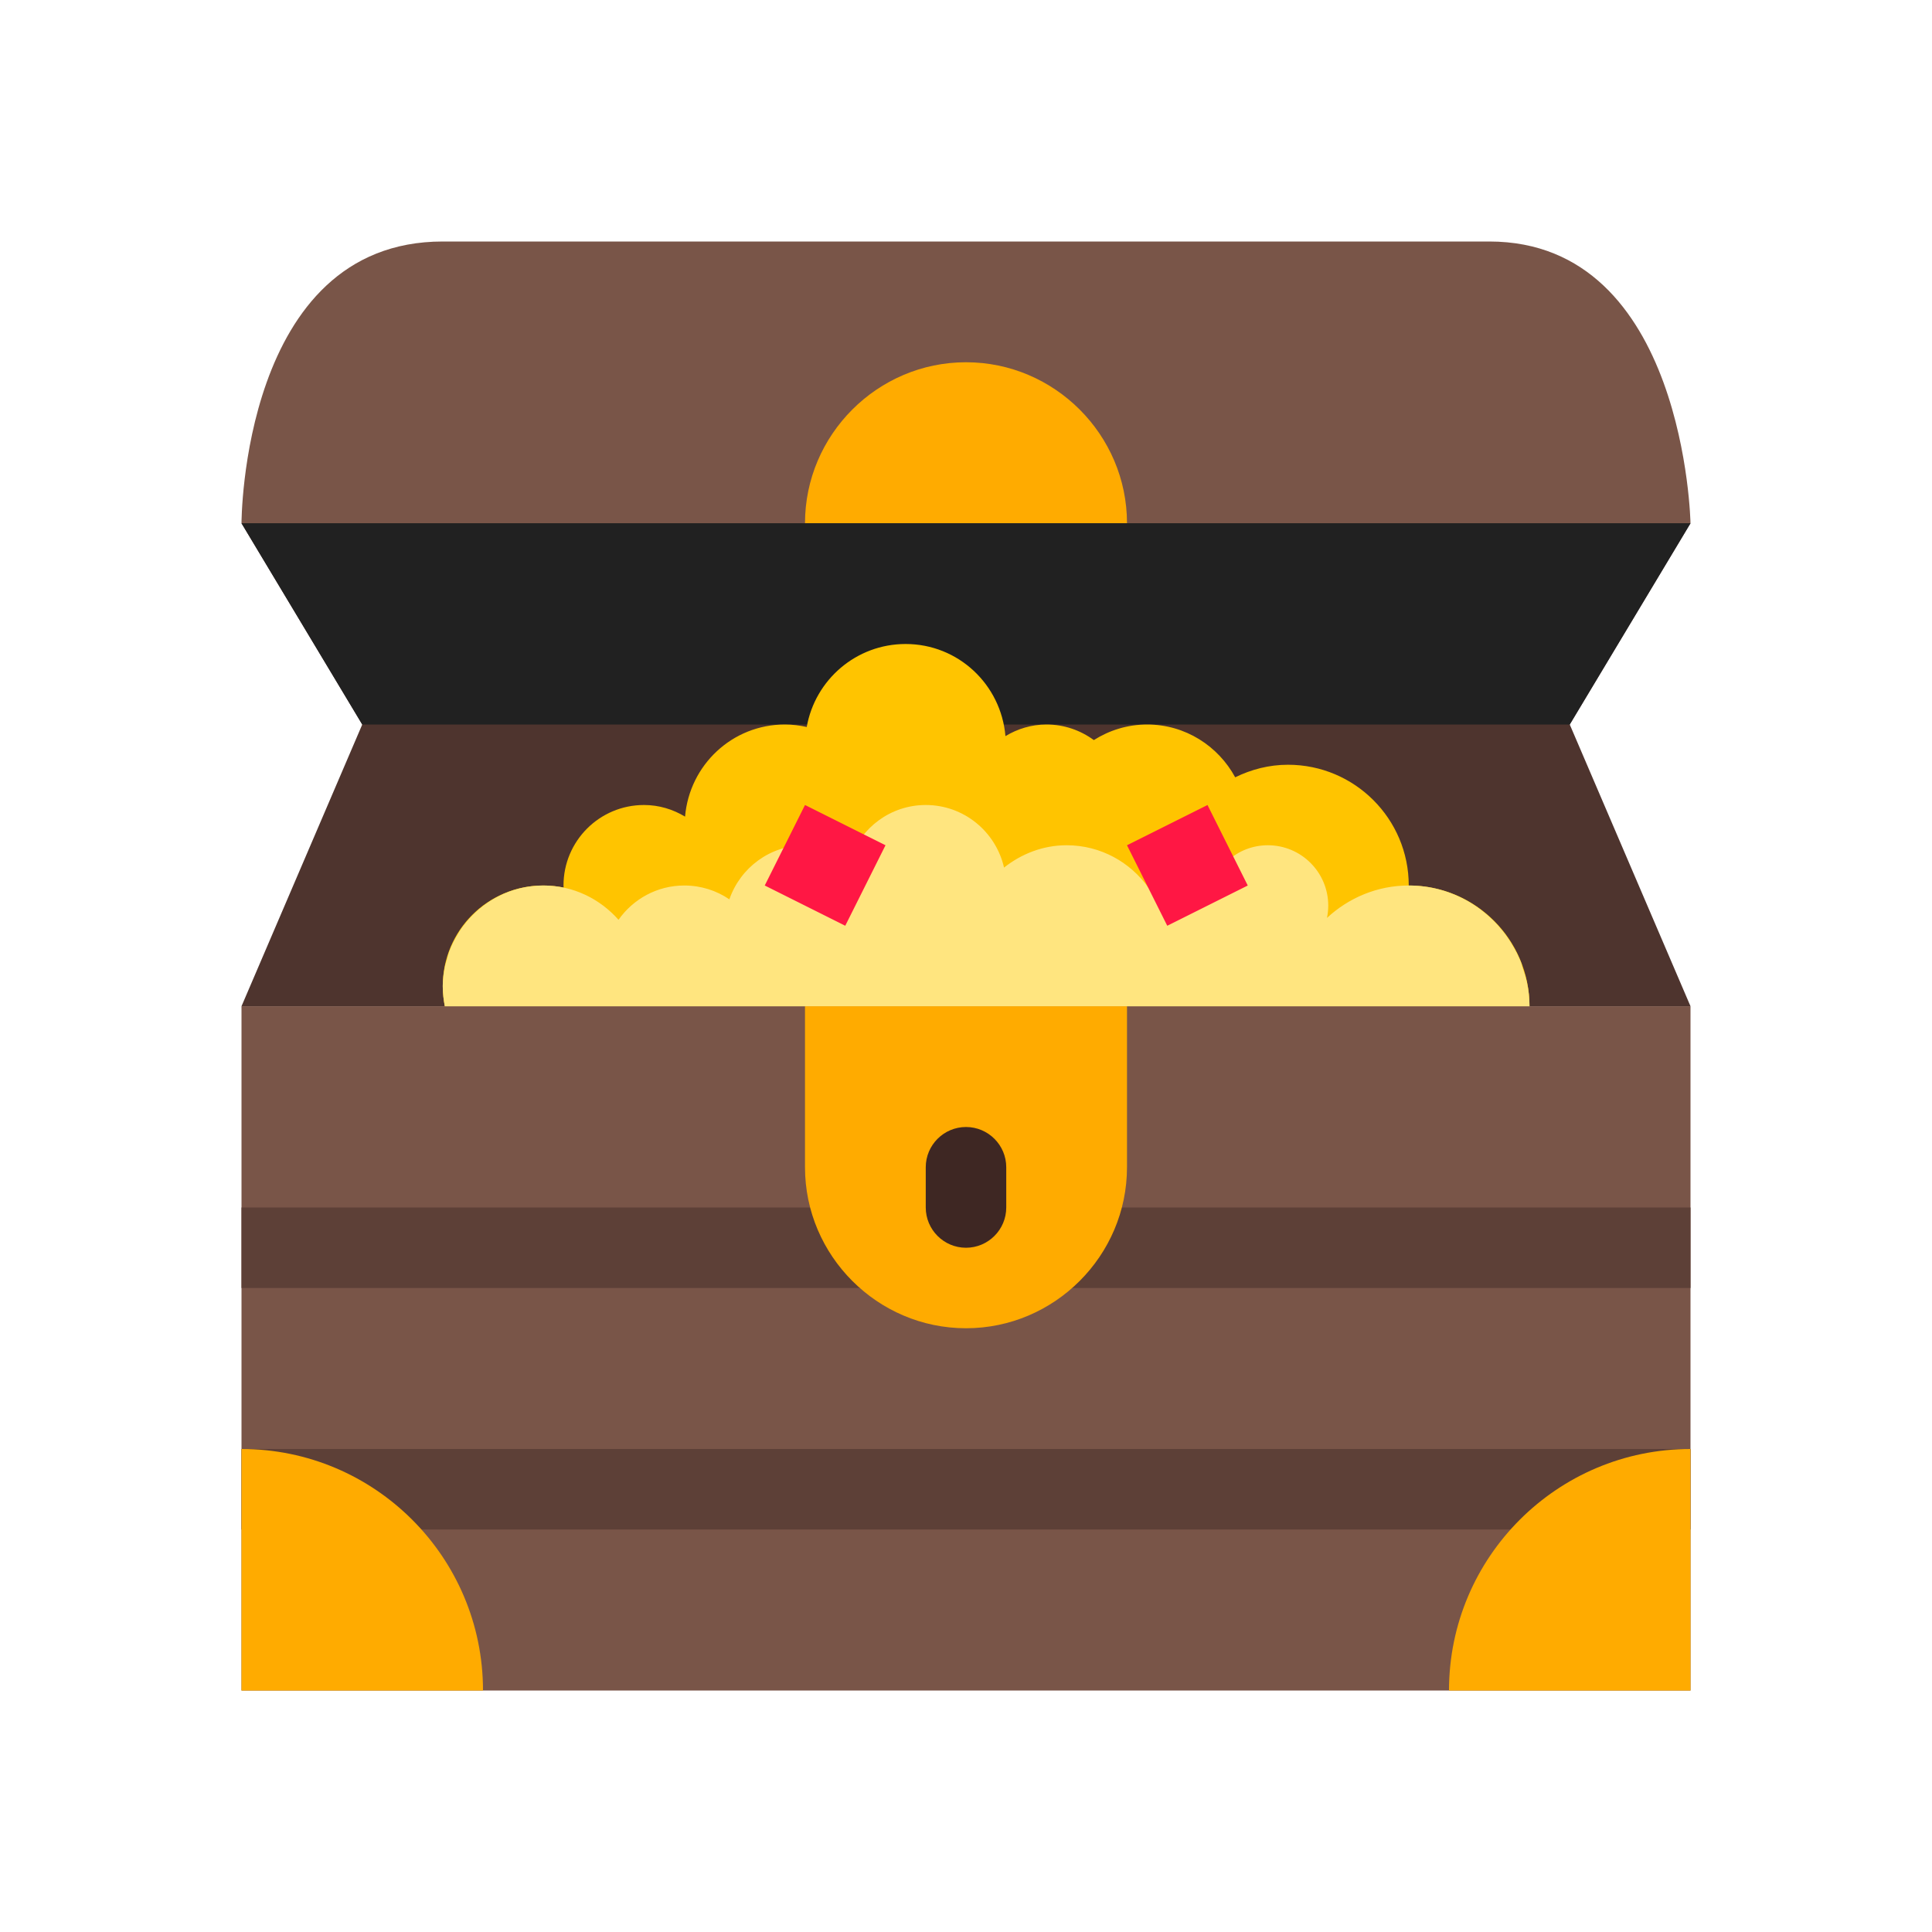<?xml version="1.0" encoding="UTF-8"?>
<svg xmlns="http://www.w3.org/2000/svg" xmlns:xlink="http://www.w3.org/1999/xlink" viewBox="0 0 48 48" version="1.1" width="96px" height="96px">
<g id="surface1">
<path style=" fill:#4E342E;" d="M 6 25 L 9 18 L 6 13 L 42 13 L 39 18 L 42 25 Z "/>
<path style=" fill:#795548;" d="M 42 42 L 6 42 L 6 25 L 42 25 Z M 42 13 C 42 13 41.875 6 37 6 C 32.125 6 15.812 6 11 6 C 6 6 6 13 6 13 Z "/>
<path style=" fill:#5D4037;" d="M 42 32 L 6 32 L 6 30 L 42 30 Z M 42 36 L 6 36 L 6 38 L 42 38 Z "/>
<path style=" fill:#FFAB00;" d="M 28 25 L 28 29 C 28 31.199 26.199 33 24 33 C 21.801 33 20 31.199 20 29 L 20 25 Z M 6 42 L 12 42 C 12 38.688 9.312 36 6 36 Z M 42 36 C 38.688 36 36 38.688 36 42 L 42 42 Z M 24 9 C 21.801 9 20 10.801 20 13 L 28 13 C 28 10.801 26.199 9 24 9 Z "/>
<path style=" fill:#212121;" d="M 9 18 L 6 13 L 42 13 L 39 18 Z "/>
<path style=" fill:#FFC400;" d="M 38 25 C 38 23.344 36.656 22 35 22 C 35 20.344 33.656 19 32 19 C 31.527 19 31.086 19.117 30.688 19.312 C 30.266 18.535 29.449 18 28.5 18 C 28.012 18 27.559 18.145 27.176 18.387 C 26.844 18.145 26.441 18 26 18 C 25.625 18 25.277 18.109 24.98 18.289 C 24.871 17.008 23.809 16 22.5 16 C 21.27 16 20.25 16.891 20.043 18.062 C 19.867 18.023 19.688 18 19.5 18 C 18.191 18 17.129 19.008 17.02 20.289 C 16.723 20.109 16.375 20 16 20 C 14.895 20 14 20.895 14 22 C 14 22.02 14.004 22.035 14.004 22.051 C 13.844 22.02 13.672 22 13.5 22 C 12.117 22 11 23.117 11 24.5 C 11 24.672 11.02 24.84 11.051 25 Z "/>
<path style=" fill:#FFE57F;" d="M 37.941 24.426 C 37.914 24.289 37.871 24.164 37.828 24.039 C 37.812 23.992 37.805 23.945 37.785 23.898 C 37.719 23.734 37.641 23.582 37.547 23.434 C 37.547 23.43 37.547 23.43 37.547 23.43 C 37.016 22.574 36.078 22 35 22 C 34.215 22 33.504 22.309 32.969 22.805 C 32.988 22.707 33 22.605 33 22.5 C 33 21.672 32.328 21 31.5 21 C 30.742 21 30.125 21.562 30.02 22.289 C 29.723 22.109 29.375 22 29 22 C 28.84 22 28.688 22.023 28.535 22.059 C 28.086 21.422 27.344 21 26.5 21 C 25.91 21 25.375 21.215 24.945 21.555 C 24.742 20.664 23.949 20 23 20 C 22.129 20 21.391 20.562 21.121 21.344 C 20.801 21.125 20.414 21 20 21 C 19.129 21 18.391 21.562 18.121 22.344 C 17.801 22.125 17.414 22 17 22 C 16.324 22 15.727 22.34 15.367 22.852 C 14.906 22.332 14.246 22 13.5 22 C 12.684 22 11.969 22.395 11.512 23 C 11.441 23.09 11.383 23.188 11.328 23.285 C 11.312 23.316 11.293 23.348 11.277 23.379 C 11.234 23.461 11.195 23.547 11.16 23.641 C 11.137 23.703 11.117 23.773 11.102 23.84 C 11.082 23.906 11.059 23.977 11.047 24.047 C 11.02 24.191 11 24.344 11 24.5 C 11 24.672 11.02 24.84 11.051 25 L 38 25 C 38 24.801 37.98 24.609 37.941 24.426 Z "/>
<path style=" fill:#FF1744;" d="M 22 21 L 21 23 L 19 22 L 20 20 Z M 30 20 L 28 21 L 29 23 L 31 22 Z "/>
<path style=" fill:#3E2723;" d="M 24 31 C 23.449 31 23 30.551 23 30 L 23 29 C 23 28.449 23.449 28 24 28 C 24.551 28 25 28.449 25 29 L 25 30 C 25 30.551 24.551 31 24 31 Z "/>
</g>
</svg>
